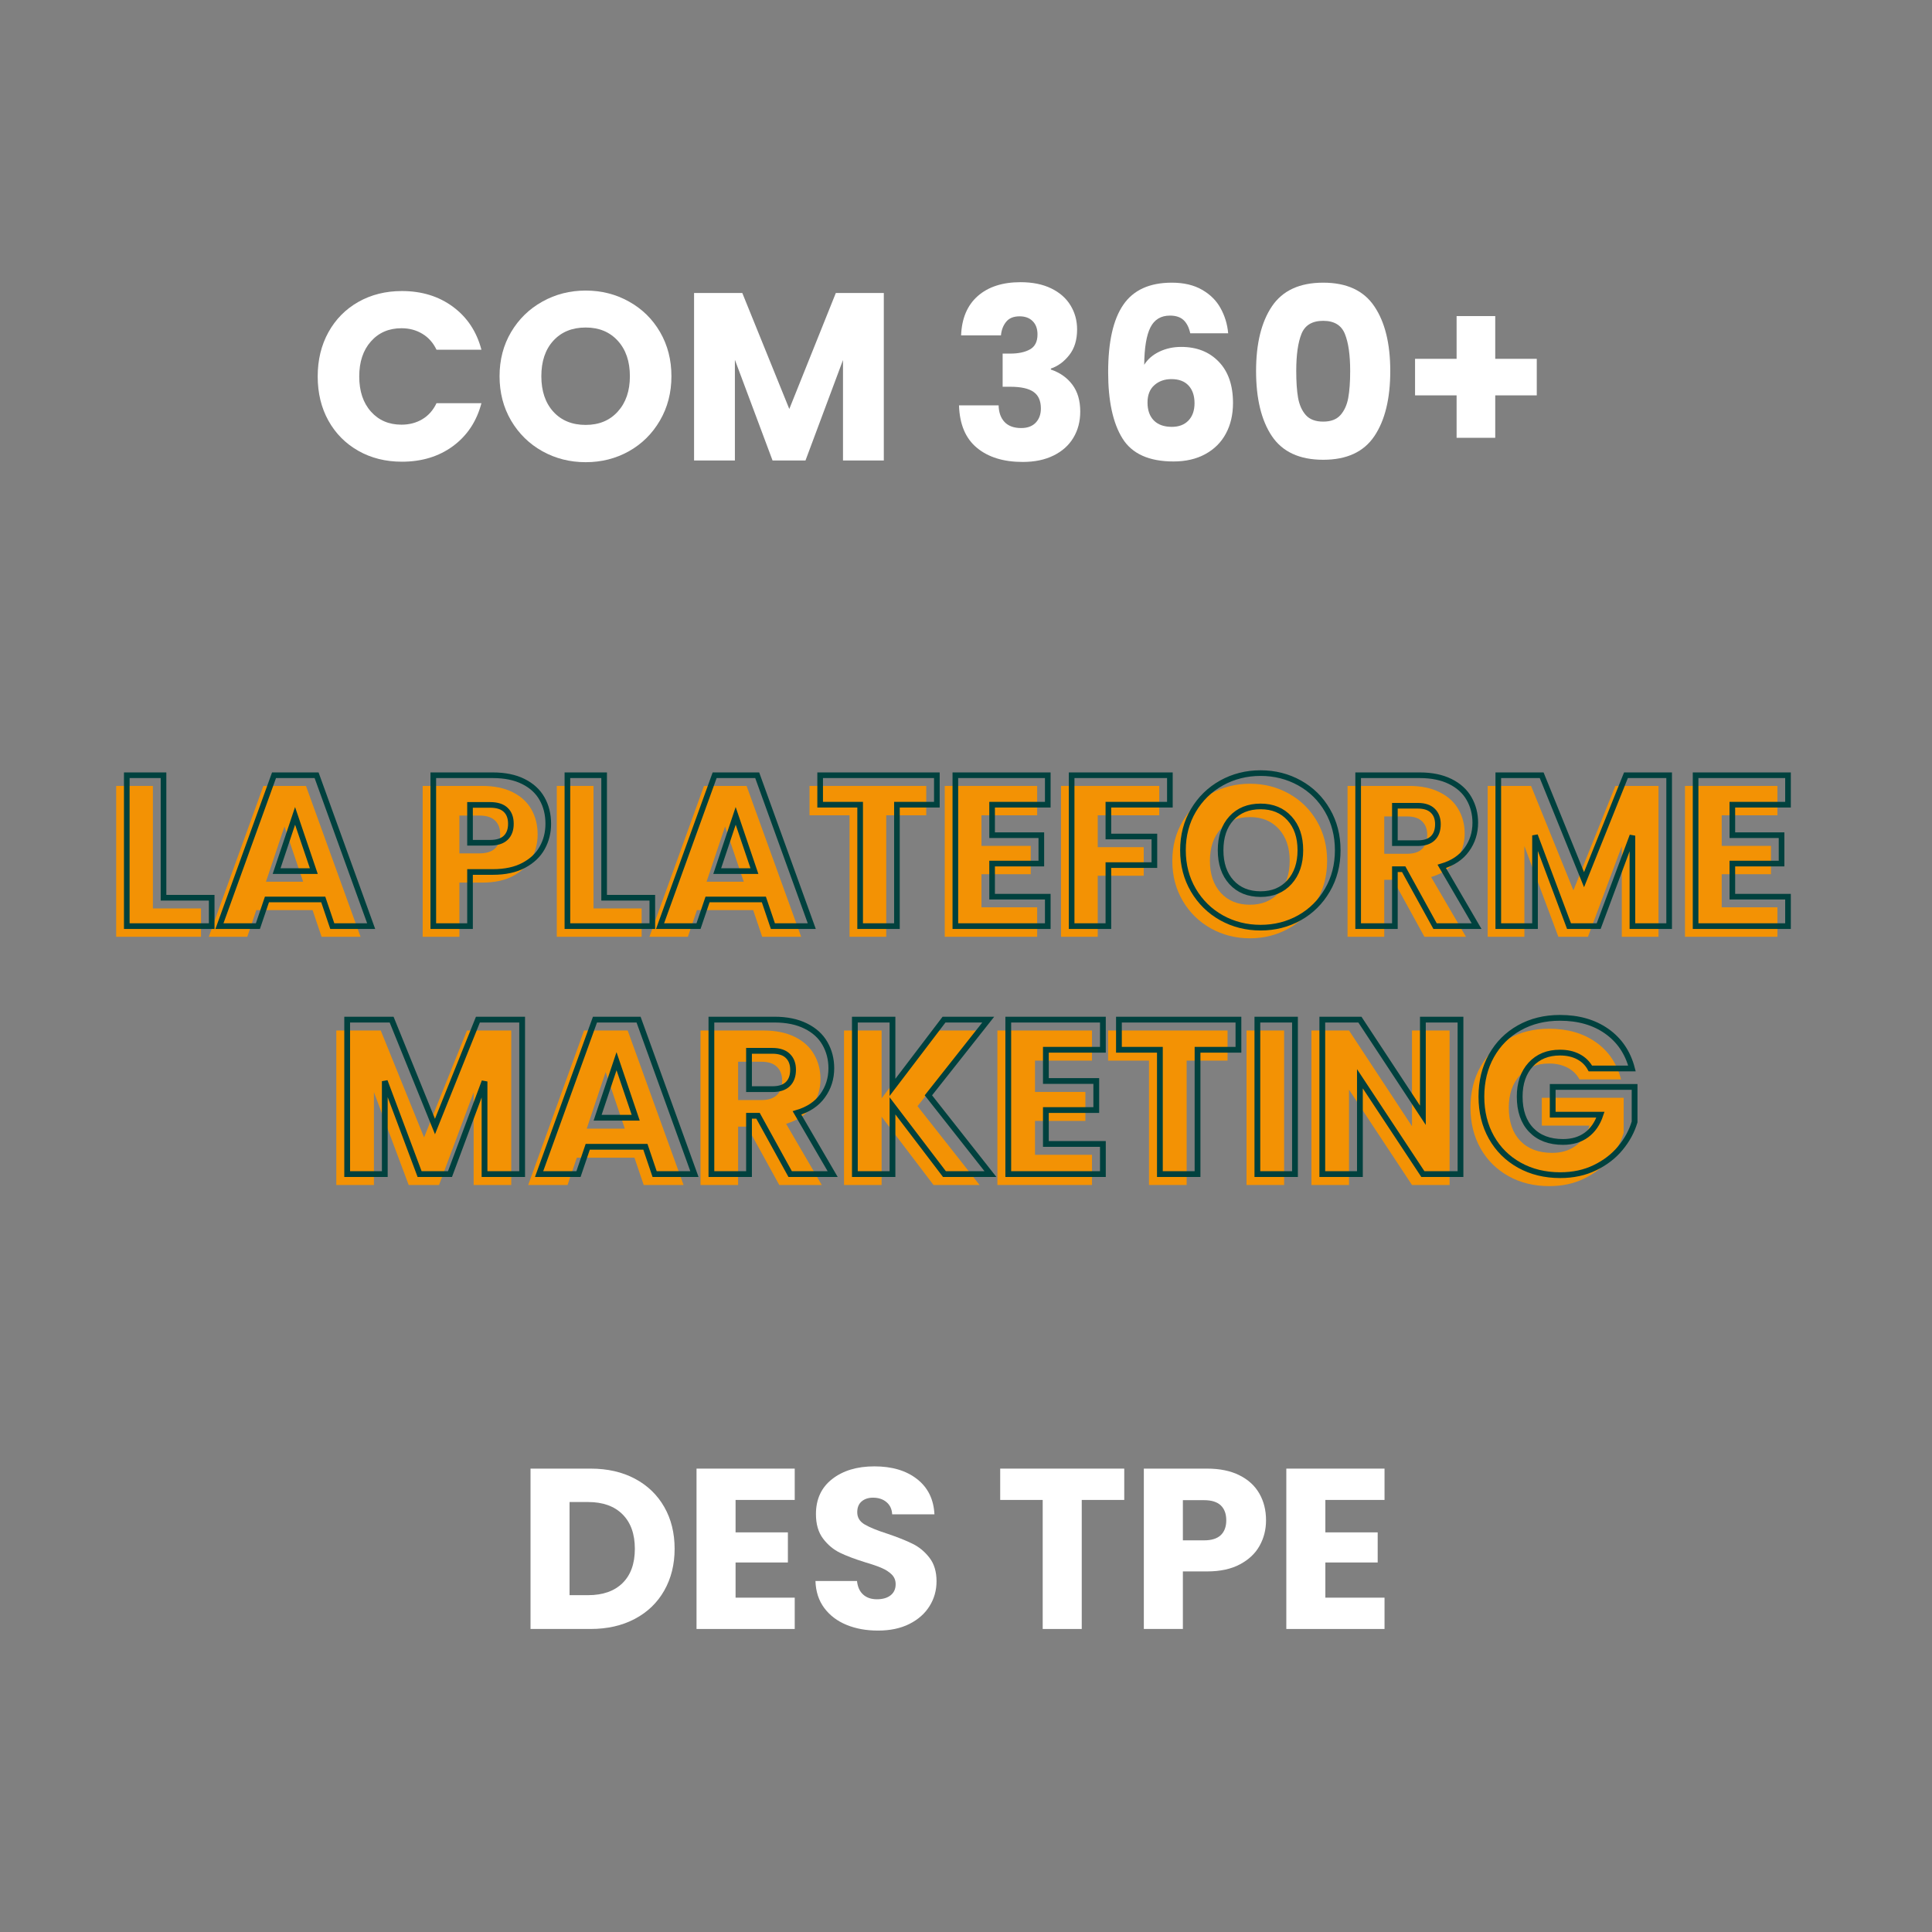 <svg xmlns="http://www.w3.org/2000/svg" xmlns:xlink="http://www.w3.org/1999/xlink" width="500" zoomAndPan="magnify" viewBox="0 0 375 375" height="500" preserveAspectRatio="xMidYMid meet" version="1.0"><rect x="0" y="0" width="375" height="375" fill="#808080" stroke="none"/><defs><g/></defs><g fill="#f39204" fill-opacity="1"><g transform="translate(19.957, 181.827)"><g><path d="M 9.719 -5.5 L 19.062 -5.5 L 19.062 0 L 2.594 0 L 2.594 -29.281 L 9.719 -29.281 Z M 9.719 -5.5 "/></g></g></g><g fill="#f39204" fill-opacity="1"><g transform="translate(39.857, 181.827)"><g><path d="M 20.812 -5.172 L 9.891 -5.172 L 8.141 0 L 0.672 0 L 11.266 -29.281 L 19.531 -29.281 L 30.125 0 L 22.562 0 Z M 18.984 -10.688 L 15.359 -21.406 L 11.766 -10.688 Z M 18.984 -10.688 "/></g></g></g><g fill="#f39204" fill-opacity="1"><g transform="translate(70.603, 181.827)"><g/></g></g><g fill="#f39204" fill-opacity="1"><g transform="translate(79.448, 181.827)"><g><path d="M 24.906 -19.859 C 24.906 -18.16 24.516 -16.609 23.734 -15.203 C 22.953 -13.797 21.754 -12.66 20.141 -11.797 C 18.535 -10.941 16.535 -10.516 14.141 -10.516 L 9.719 -10.516 L 9.719 0 L 2.594 0 L 2.594 -29.281 L 14.141 -29.281 C 16.473 -29.281 18.445 -28.875 20.062 -28.062 C 21.676 -27.258 22.883 -26.148 23.688 -24.734 C 24.5 -23.316 24.906 -21.691 24.906 -19.859 Z M 13.594 -16.188 C 14.957 -16.188 15.973 -16.504 16.641 -17.141 C 17.305 -17.785 17.641 -18.691 17.641 -19.859 C 17.641 -21.023 17.305 -21.926 16.641 -22.562 C 15.973 -23.207 14.957 -23.531 13.594 -23.531 L 9.719 -23.531 L 9.719 -16.188 Z M 13.594 -16.188 "/></g></g></g><g fill="#f39204" fill-opacity="1"><g transform="translate(105.48, 181.827)"><g><path d="M 9.719 -5.5 L 19.062 -5.5 L 19.062 0 L 2.594 0 L 2.594 -29.281 L 9.719 -29.281 Z M 9.719 -5.5 "/></g></g></g><g fill="#f39204" fill-opacity="1"><g transform="translate(125.38, 181.827)"><g><path d="M 20.812 -5.172 L 9.891 -5.172 L 8.141 0 L 0.672 0 L 11.266 -29.281 L 19.531 -29.281 L 30.125 0 L 22.562 0 Z M 18.984 -10.688 L 15.359 -21.406 L 11.766 -10.688 Z M 18.984 -10.688 "/></g></g></g><g fill="#f39204" fill-opacity="1"><g transform="translate(156.127, 181.827)"><g><path d="M 23.656 -29.281 L 23.656 -23.578 L 15.891 -23.578 L 15.891 0 L 8.766 0 L 8.766 -23.578 L 1 -23.578 L 1 -29.281 Z M 23.656 -29.281 "/></g></g></g><g fill="#f39204" fill-opacity="1"><g transform="translate(180.782, 181.827)"><g><path d="M 9.719 -23.578 L 9.719 -17.641 L 19.281 -17.641 L 19.281 -12.141 L 9.719 -12.141 L 9.719 -5.719 L 20.531 -5.719 L 20.531 0 L 2.594 0 L 2.594 -29.281 L 20.531 -29.281 L 20.531 -23.578 Z M 9.719 -23.578 "/></g></g></g><g fill="#f39204" fill-opacity="1"><g transform="translate(203.352, 181.827)"><g><path d="M 21.656 -29.281 L 21.656 -23.578 L 9.719 -23.578 L 9.719 -17.391 L 18.641 -17.391 L 18.641 -11.844 L 9.719 -11.844 L 9.719 0 L 2.594 0 L 2.594 -29.281 Z M 21.656 -29.281 "/></g></g></g><g fill="#f39204" fill-opacity="1"><g transform="translate(226.172, 181.827)"><g><path d="M 16.438 0.297 C 13.688 0.297 11.16 -0.344 8.859 -1.625 C 6.566 -2.906 4.742 -4.691 3.391 -6.984 C 2.047 -9.273 1.375 -11.859 1.375 -14.734 C 1.375 -17.598 2.047 -20.164 3.391 -22.438 C 4.742 -24.719 6.566 -26.5 8.859 -27.781 C 11.16 -29.062 13.688 -29.703 16.438 -29.703 C 19.188 -29.703 21.707 -29.062 24 -27.781 C 26.301 -26.5 28.113 -24.719 29.438 -22.438 C 30.758 -20.164 31.422 -17.598 31.422 -14.734 C 31.422 -11.859 30.75 -9.273 29.406 -6.984 C 28.07 -4.691 26.266 -2.906 23.984 -1.625 C 21.703 -0.344 19.188 0.297 16.438 0.297 Z M 16.438 -6.219 C 18.77 -6.219 20.641 -6.992 22.047 -8.547 C 23.453 -10.109 24.156 -12.172 24.156 -14.734 C 24.156 -17.316 23.453 -19.379 22.047 -20.922 C 20.641 -22.461 18.77 -23.234 16.438 -23.234 C 14.07 -23.234 12.188 -22.469 10.781 -20.938 C 9.375 -19.406 8.672 -17.336 8.672 -14.734 C 8.672 -12.141 9.375 -10.07 10.781 -8.531 C 12.188 -6.988 14.07 -6.219 16.438 -6.219 Z M 16.438 -6.219 "/></g></g></g><g fill="#f39204" fill-opacity="1"><g transform="translate(258.963, 181.827)"><g><path d="M 17.516 0 L 11.438 -11.062 L 9.719 -11.062 L 9.719 0 L 2.594 0 L 2.594 -29.281 L 14.562 -29.281 C 16.863 -29.281 18.828 -28.875 20.453 -28.062 C 22.086 -27.258 23.305 -26.156 24.109 -24.75 C 24.922 -23.352 25.328 -21.789 25.328 -20.062 C 25.328 -18.113 24.773 -16.375 23.672 -14.844 C 22.578 -13.32 20.957 -12.238 18.812 -11.594 L 25.578 0 Z M 9.719 -16.109 L 14.141 -16.109 C 15.453 -16.109 16.43 -16.426 17.078 -17.062 C 17.734 -17.695 18.062 -18.602 18.062 -19.781 C 18.062 -20.883 17.734 -21.754 17.078 -22.391 C 16.43 -23.035 15.453 -23.359 14.141 -23.359 L 9.719 -23.359 Z M 9.719 -16.109 "/></g></g></g><g fill="#f39204" fill-opacity="1"><g transform="translate(286.164, 181.827)"><g><path d="M 35.75 -29.281 L 35.75 0 L 28.625 0 L 28.625 -17.562 L 22.062 0 L 16.312 0 L 9.719 -17.609 L 9.719 0 L 2.594 0 L 2.594 -29.281 L 11.016 -29.281 L 19.234 -9.016 L 27.375 -29.281 Z M 35.75 -29.281 "/></g></g></g><g fill="#f39204" fill-opacity="1"><g transform="translate(324.462, 181.827)"><g><path d="M 9.719 -23.578 L 9.719 -17.641 L 19.281 -17.641 L 19.281 -12.141 L 9.719 -12.141 L 9.719 -5.719 L 20.531 -5.719 L 20.531 0 L 2.594 0 L 2.594 -29.281 L 20.531 -29.281 L 20.531 -23.578 Z M 9.719 -23.578 "/></g></g></g><path stroke-linecap="butt" transform="matrix(0.75, 0, 0, 0.75, 21.764, 141.512)" fill="none" stroke-linejoin="miter" d="M 13.299 43.65 L 25.768 43.65 L 25.768 50.999 L 3.794 50.999 L 3.794 11.952 L 13.299 11.952 Z M 54.638 44.098 L 40.065 44.098 L 37.726 50.999 L 27.773 50.999 L 41.898 11.952 L 52.914 11.952 L 67.039 50.999 L 56.976 50.999 Z M 52.195 36.755 L 47.346 22.463 L 42.565 36.755 Z M 112.872 24.515 C 112.872 26.781 112.351 28.848 111.309 30.723 C 110.278 32.598 108.684 34.109 106.528 35.26 C 104.382 36.411 101.716 36.984 98.528 36.984 L 92.622 36.984 L 92.622 50.999 L 83.117 50.999 L 83.117 11.952 L 98.528 11.952 C 101.643 11.952 104.273 12.494 106.419 13.567 C 108.575 14.64 110.19 16.119 111.257 18.01 C 112.335 19.9 112.872 22.072 112.872 24.515 Z M 97.794 29.421 C 99.617 29.421 100.971 28.994 101.856 28.14 C 102.752 27.281 103.2 26.072 103.2 24.515 C 103.2 22.958 102.752 21.755 101.856 20.906 C 100.971 20.051 99.617 19.624 97.794 19.624 L 92.622 19.624 L 92.622 29.421 Z M 127.33 43.65 L 139.799 43.65 L 139.799 50.999 L 117.825 50.999 L 117.825 11.952 L 127.33 11.952 Z M 168.669 44.098 L 154.096 44.098 L 151.757 50.999 L 141.804 50.999 L 155.929 11.952 L 166.945 11.952 L 181.07 50.999 L 171.007 50.999 Z M 166.226 36.755 L 161.377 22.463 L 156.596 36.755 Z M 213.44 11.952 L 213.44 19.572 L 203.106 19.572 L 203.106 50.999 L 193.585 50.999 L 193.585 19.572 L 183.236 19.572 L 183.236 11.952 Z M 227.736 19.572 L 227.736 27.463 L 240.476 27.463 L 240.476 34.812 L 227.736 34.812 L 227.736 43.38 L 242.143 43.38 L 242.143 50.999 L 218.226 50.999 L 218.226 11.952 L 242.143 11.952 L 242.143 19.572 Z M 273.747 11.952 L 273.747 19.572 L 257.83 19.572 L 257.83 27.801 L 269.736 27.801 L 269.736 35.203 L 257.83 35.203 L 257.83 50.999 L 248.32 50.999 L 248.32 11.952 Z M 297.221 51.395 C 293.544 51.395 290.174 50.541 287.111 48.843 C 284.054 47.13 281.622 44.744 279.82 41.682 C 278.028 38.624 277.132 35.182 277.132 31.359 C 277.132 27.541 278.028 24.109 279.82 21.067 C 281.622 18.025 284.054 15.65 287.111 13.947 C 290.174 12.249 293.544 11.395 297.221 11.395 C 300.888 11.395 304.247 12.249 307.309 13.947 C 310.372 15.65 312.778 18.025 314.533 21.067 C 316.299 24.109 317.184 27.541 317.184 31.359 C 317.184 35.182 316.294 38.624 314.507 41.682 C 312.731 44.744 310.325 47.13 307.283 48.843 C 304.242 50.541 300.888 51.395 297.221 51.395 Z M 297.221 42.713 C 300.335 42.713 302.83 41.676 304.7 39.604 C 306.575 37.52 307.513 34.775 307.513 31.359 C 307.513 27.911 306.575 25.161 304.7 23.104 C 302.83 21.046 300.335 20.02 297.221 20.02 C 294.07 20.02 291.554 21.041 289.679 23.077 C 287.804 25.114 286.872 27.874 286.872 31.359 C 286.872 34.812 287.804 37.567 289.679 39.635 C 291.554 41.687 294.07 42.713 297.221 42.713 Z M 342.377 50.999 L 334.257 36.265 L 331.976 36.265 L 331.976 50.999 L 322.471 50.999 L 322.471 11.952 L 338.44 11.952 C 341.513 11.952 344.132 12.494 346.304 13.567 C 348.476 14.64 350.096 16.109 351.169 17.984 C 352.242 19.859 352.783 21.942 352.783 24.244 C 352.783 26.843 352.049 29.161 350.58 31.197 C 349.127 33.234 346.966 34.682 344.106 35.531 L 353.122 50.999 Z M 331.976 29.525 L 337.882 29.525 C 339.622 29.525 340.924 29.104 341.794 28.249 C 342.674 27.4 343.112 26.192 343.112 24.624 C 343.112 23.15 342.674 21.984 341.794 21.135 C 340.924 20.275 339.622 19.843 337.882 19.843 L 331.976 19.843 Z M 402.955 11.952 L 402.955 50.999 L 393.45 50.999 L 393.45 27.588 L 384.716 50.999 L 377.044 50.999 L 368.242 27.515 L 368.242 50.999 L 358.737 50.999 L 358.737 11.952 L 369.966 11.952 L 380.929 38.979 L 391.778 11.952 Z M 419.309 19.572 L 419.309 27.463 L 432.049 27.463 L 432.049 34.812 L 419.309 34.812 L 419.309 43.38 L 433.716 43.38 L 433.716 50.999 L 409.799 50.999 L 409.799 11.952 L 433.716 11.952 L 433.716 19.572 Z M 419.309 19.572 " stroke="#00413e" stroke-width="1.46" stroke-opacity="1" stroke-miterlimit="4"/><g fill="#ffffff" fill-opacity="1"><g transform="translate(100.224, 316.183)"><g><path d="M 14.406 -31.125 C 17.688 -31.125 20.551 -30.473 23 -29.172 C 25.457 -27.867 27.359 -26.039 28.703 -23.688 C 30.047 -21.344 30.719 -18.633 30.719 -15.562 C 30.719 -12.52 30.047 -9.816 28.703 -7.453 C 27.359 -5.086 25.453 -3.254 22.984 -1.953 C 20.516 -0.648 17.656 0 14.406 0 L 2.75 0 L 2.75 -31.125 Z M 13.922 -6.562 C 16.785 -6.562 19.016 -7.344 20.609 -8.906 C 22.203 -10.477 23 -12.695 23 -15.562 C 23 -18.426 22.203 -20.656 20.609 -22.25 C 19.016 -23.844 16.785 -24.641 13.922 -24.641 L 10.328 -24.641 L 10.328 -6.562 Z M 13.922 -6.562 "/></g></g></g><g fill="#ffffff" fill-opacity="1"><g transform="translate(132.445, 316.183)"><g><path d="M 10.328 -25.047 L 10.328 -18.75 L 20.484 -18.75 L 20.484 -12.906 L 10.328 -12.906 L 10.328 -6.078 L 21.812 -6.078 L 21.812 0 L 2.75 0 L 2.75 -31.125 L 21.812 -31.125 L 21.812 -25.047 Z M 10.328 -25.047 "/></g></g></g><g fill="#ffffff" fill-opacity="1"><g transform="translate(156.422, 316.183)"><g><path d="M 14 0.312 C 11.727 0.312 9.691 -0.055 7.891 -0.797 C 6.086 -1.535 4.645 -2.629 3.562 -4.078 C 2.488 -5.523 1.922 -7.27 1.859 -9.312 L 9.922 -9.312 C 10.047 -8.156 10.445 -7.273 11.125 -6.672 C 11.801 -6.066 12.688 -5.766 13.781 -5.766 C 14.906 -5.766 15.789 -6.02 16.438 -6.531 C 17.094 -7.051 17.422 -7.77 17.422 -8.688 C 17.422 -9.457 17.16 -10.094 16.641 -10.594 C 16.129 -11.094 15.492 -11.504 14.734 -11.828 C 13.984 -12.16 12.914 -12.531 11.531 -12.938 C 9.52 -13.562 7.879 -14.18 6.609 -14.797 C 5.336 -15.422 4.242 -16.336 3.328 -17.547 C 2.41 -18.766 1.953 -20.348 1.953 -22.297 C 1.953 -25.191 3 -27.457 5.094 -29.094 C 7.195 -30.738 9.93 -31.562 13.297 -31.562 C 16.723 -31.562 19.484 -30.738 21.578 -29.094 C 23.68 -27.457 24.805 -25.176 24.953 -22.25 L 16.75 -22.25 C 16.695 -23.258 16.328 -24.051 15.641 -24.625 C 14.961 -25.195 14.094 -25.484 13.031 -25.484 C 12.113 -25.484 11.375 -25.238 10.812 -24.75 C 10.25 -24.27 9.969 -23.57 9.969 -22.656 C 9.969 -21.645 10.441 -20.859 11.391 -20.297 C 12.336 -19.734 13.816 -19.129 15.828 -18.484 C 17.836 -17.805 19.469 -17.156 20.719 -16.531 C 21.977 -15.914 23.066 -15.016 23.984 -13.828 C 24.898 -12.648 25.359 -11.129 25.359 -9.266 C 25.359 -7.492 24.906 -5.883 24 -4.438 C 23.102 -2.988 21.797 -1.832 20.078 -0.969 C 18.367 -0.113 16.344 0.312 14 0.312 Z M 14 0.312 "/></g></g></g><g fill="#ffffff" fill-opacity="1"><g transform="translate(183.679, 316.183)"><g/></g></g><g fill="#ffffff" fill-opacity="1"><g transform="translate(193.075, 316.183)"><g><path d="M 25.141 -31.125 L 25.141 -25.047 L 16.891 -25.047 L 16.891 0 L 9.312 0 L 9.312 -25.047 L 1.062 -25.047 L 1.062 -31.125 Z M 25.141 -31.125 "/></g></g></g><g fill="#ffffff" fill-opacity="1"><g transform="translate(219.268, 316.183)"><g><path d="M 26.469 -21.094 C 26.469 -19.289 26.051 -17.645 25.219 -16.156 C 24.395 -14.664 23.125 -13.461 21.406 -12.547 C 19.695 -11.629 17.57 -11.172 15.031 -11.172 L 10.328 -11.172 L 10.328 0 L 2.75 0 L 2.75 -31.125 L 15.031 -31.125 C 17.508 -31.125 19.602 -30.691 21.312 -29.828 C 23.031 -28.973 24.316 -27.789 25.172 -26.281 C 26.035 -24.781 26.469 -23.051 26.469 -21.094 Z M 14.453 -17.203 C 15.898 -17.203 16.977 -17.539 17.688 -18.219 C 18.395 -18.895 18.75 -19.852 18.75 -21.094 C 18.75 -22.344 18.395 -23.305 17.688 -23.984 C 16.977 -24.66 15.898 -25 14.453 -25 L 10.328 -25 L 10.328 -17.203 Z M 14.453 -17.203 "/></g></g></g><g fill="#ffffff" fill-opacity="1"><g transform="translate(246.924, 316.183)"><g><path d="M 10.328 -25.047 L 10.328 -18.75 L 20.484 -18.75 L 20.484 -12.906 L 10.328 -12.906 L 10.328 -6.078 L 21.812 -6.078 L 21.812 0 L 2.75 0 L 2.75 -31.125 L 21.812 -31.125 L 21.812 -25.047 Z M 10.328 -25.047 "/></g></g></g><g fill="#ffffff" fill-opacity="1"><g transform="translate(60.134, 89.382)"><g><path d="M 1.531 -16.312 C 1.531 -19.52 2.223 -22.379 3.609 -24.891 C 5.004 -27.41 6.941 -29.375 9.422 -30.781 C 11.91 -32.188 14.727 -32.891 17.875 -32.891 C 21.738 -32.891 25.047 -31.867 27.797 -29.828 C 30.547 -27.797 32.383 -25.02 33.312 -21.5 L 24.594 -21.5 C 23.945 -22.852 23.031 -23.883 21.844 -24.594 C 20.656 -25.312 19.305 -25.672 17.797 -25.672 C 15.348 -25.672 13.367 -24.816 11.859 -23.109 C 10.348 -21.41 9.594 -19.145 9.594 -16.312 C 9.594 -13.469 10.348 -11.195 11.859 -9.5 C 13.367 -7.801 15.348 -6.953 17.797 -6.953 C 19.305 -6.953 20.656 -7.305 21.844 -8.016 C 23.031 -8.723 23.945 -9.758 24.594 -11.125 L 33.312 -11.125 C 32.383 -7.602 30.547 -4.828 27.797 -2.797 C 25.047 -0.773 21.738 0.234 17.875 0.234 C 14.727 0.234 11.91 -0.469 9.422 -1.875 C 6.941 -3.281 5.004 -5.234 3.609 -7.734 C 2.223 -10.234 1.531 -13.094 1.531 -16.312 Z M 1.531 -16.312 "/></g></g></g><g fill="#ffffff" fill-opacity="1"><g transform="translate(95.433, 89.382)"><g><path d="M 18.25 0.328 C 15.195 0.328 12.395 -0.379 9.844 -1.797 C 7.289 -3.223 5.266 -5.207 3.766 -7.75 C 2.273 -10.301 1.531 -13.172 1.531 -16.359 C 1.531 -19.535 2.273 -22.391 3.766 -24.922 C 5.266 -27.453 7.289 -29.426 9.844 -30.844 C 12.395 -32.27 15.195 -32.984 18.25 -32.984 C 21.312 -32.984 24.113 -32.27 26.656 -30.844 C 29.207 -29.426 31.219 -27.453 32.688 -24.922 C 34.156 -22.391 34.891 -19.535 34.891 -16.359 C 34.891 -13.172 34.145 -10.301 32.656 -7.75 C 31.176 -5.207 29.172 -3.223 26.641 -1.797 C 24.109 -0.379 21.312 0.328 18.25 0.328 Z M 18.25 -6.906 C 20.844 -6.906 22.922 -7.77 24.484 -9.5 C 26.047 -11.227 26.828 -13.516 26.828 -16.359 C 26.828 -19.223 26.047 -21.516 24.484 -23.234 C 22.922 -24.953 20.844 -25.812 18.25 -25.812 C 15.625 -25.812 13.531 -24.957 11.969 -23.25 C 10.414 -21.551 9.641 -19.254 9.641 -16.359 C 9.641 -13.484 10.414 -11.188 11.969 -9.469 C 13.531 -7.758 15.625 -6.906 18.25 -6.906 Z M 18.25 -6.906 "/></g></g></g><g fill="#ffffff" fill-opacity="1"><g transform="translate(131.844, 89.382)"><g><path d="M 39.703 -32.516 L 39.703 0 L 31.781 0 L 31.781 -19.5 L 24.5 0 L 18.109 0 L 10.797 -19.547 L 10.797 0 L 2.875 0 L 2.875 -32.516 L 12.234 -32.516 L 21.359 -10 L 30.391 -32.516 Z M 39.703 -32.516 "/></g></g></g><g fill="#ffffff" fill-opacity="1"><g transform="translate(174.369, 89.382)"><g/></g></g><g fill="#ffffff" fill-opacity="1"><g transform="translate(184.19, 89.382)"><g><path d="M 2.359 -24.281 C 2.484 -27.582 3.562 -30.129 5.594 -31.922 C 7.633 -33.711 10.398 -34.609 13.891 -34.609 C 16.211 -34.609 18.195 -34.207 19.844 -33.406 C 21.5 -32.602 22.75 -31.504 23.594 -30.109 C 24.445 -28.723 24.875 -27.164 24.875 -25.438 C 24.875 -23.395 24.363 -21.734 23.344 -20.453 C 22.332 -19.172 21.145 -18.301 19.781 -17.844 L 19.781 -17.656 C 21.539 -17.062 22.93 -16.082 23.953 -14.719 C 24.973 -13.363 25.484 -11.625 25.484 -9.5 C 25.484 -7.582 25.039 -5.891 24.156 -4.422 C 23.281 -2.953 22 -1.801 20.312 -0.969 C 18.633 -0.133 16.633 0.281 14.312 0.281 C 10.602 0.281 7.645 -0.629 5.438 -2.453 C 3.227 -4.273 2.066 -7.023 1.953 -10.703 L 9.641 -10.703 C 9.672 -9.336 10.055 -8.258 10.797 -7.469 C 11.535 -6.688 12.613 -6.297 14.031 -6.297 C 15.238 -6.297 16.176 -6.645 16.844 -7.344 C 17.508 -8.039 17.844 -8.957 17.844 -10.094 C 17.844 -11.582 17.367 -12.656 16.422 -13.312 C 15.484 -13.977 13.977 -14.312 11.906 -14.312 L 10.422 -14.312 L 10.422 -20.75 L 11.906 -20.75 C 13.477 -20.75 14.75 -21.02 15.719 -21.562 C 16.695 -22.102 17.188 -23.07 17.188 -24.469 C 17.188 -25.57 16.875 -26.43 16.25 -27.047 C 15.633 -27.672 14.789 -27.984 13.719 -27.984 C 12.539 -27.984 11.664 -27.625 11.094 -26.906 C 10.52 -26.195 10.188 -25.32 10.094 -24.281 Z M 2.359 -24.281 "/></g></g></g><g fill="#ffffff" fill-opacity="1"><g transform="translate(212.216, 89.382)"><g><path d="M 18.812 -24.688 C 18.562 -25.832 18.125 -26.691 17.5 -27.266 C 16.883 -27.836 16.008 -28.125 14.875 -28.125 C 13.113 -28.125 11.848 -27.359 11.078 -25.828 C 10.305 -24.297 9.906 -21.879 9.875 -18.578 C 10.551 -19.66 11.531 -20.508 12.812 -21.125 C 14.094 -21.738 15.504 -22.047 17.047 -22.047 C 20.078 -22.047 22.508 -21.086 24.344 -19.172 C 26.188 -17.266 27.109 -14.598 27.109 -11.172 C 27.109 -8.91 26.648 -6.93 25.734 -5.234 C 24.828 -3.535 23.5 -2.207 21.75 -1.25 C 20.008 -0.289 17.945 0.188 15.562 0.188 C 10.812 0.188 7.508 -1.301 5.656 -4.281 C 3.801 -7.258 2.875 -11.547 2.875 -17.141 C 2.875 -23.004 3.852 -27.363 5.812 -30.219 C 7.77 -33.082 10.91 -34.516 15.234 -34.516 C 17.555 -34.516 19.508 -34.055 21.094 -33.141 C 22.688 -32.234 23.891 -31.035 24.703 -29.547 C 25.523 -28.066 26.016 -26.445 26.172 -24.688 Z M 15.156 -15.797 C 13.82 -15.797 12.711 -15.398 11.828 -14.609 C 10.953 -13.828 10.516 -12.707 10.516 -11.25 C 10.516 -9.77 10.922 -8.613 11.734 -7.781 C 12.555 -6.945 13.723 -6.531 15.234 -6.531 C 16.598 -6.531 17.672 -6.938 18.453 -7.75 C 19.242 -8.57 19.641 -9.695 19.641 -11.125 C 19.641 -12.57 19.254 -13.711 18.484 -14.547 C 17.711 -15.379 16.602 -15.797 15.156 -15.797 Z M 15.156 -15.797 "/></g></g></g><g fill="#ffffff" fill-opacity="1"><g transform="translate(241.725, 89.382)"><g><path d="M 2.078 -17.375 C 2.078 -22.688 3.102 -26.867 5.156 -29.922 C 7.219 -32.984 10.535 -34.516 15.109 -34.516 C 19.672 -34.516 22.977 -32.984 25.031 -29.922 C 27.094 -26.867 28.125 -22.688 28.125 -17.375 C 28.125 -12 27.094 -7.781 25.031 -4.719 C 22.977 -1.664 19.672 -0.141 15.109 -0.141 C 10.535 -0.141 7.219 -1.664 5.156 -4.719 C 3.102 -7.781 2.078 -12 2.078 -17.375 Z M 20.344 -17.375 C 20.344 -20.488 20 -22.891 19.312 -24.578 C 18.633 -26.266 17.234 -27.109 15.109 -27.109 C 12.973 -27.109 11.566 -26.266 10.891 -24.578 C 10.211 -22.891 9.875 -20.488 9.875 -17.375 C 9.875 -15.27 9.992 -13.531 10.234 -12.156 C 10.484 -10.781 10.984 -9.664 11.734 -8.812 C 12.492 -7.969 13.617 -7.547 15.109 -7.547 C 16.586 -7.547 17.703 -7.969 18.453 -8.812 C 19.211 -9.664 19.719 -10.781 19.969 -12.156 C 20.219 -13.531 20.344 -15.27 20.344 -17.375 Z M 20.344 -17.375 "/></g></g></g><g fill="#ffffff" fill-opacity="1"><g transform="translate(271.928, 89.382)"><g><path d="M 26.359 -12.641 L 18.297 -12.641 L 18.297 -4.406 L 10.797 -4.406 L 10.797 -12.641 L 2.734 -12.641 L 2.734 -19.734 L 10.797 -19.734 L 10.797 -28.031 L 18.297 -28.031 L 18.297 -19.734 L 26.359 -19.734 Z M 26.359 -12.641 "/></g></g></g><g fill="#ffffff" fill-opacity="1"><g transform="translate(301.024, 89.382)"><g/></g></g><g fill="#f39204" fill-opacity="1"><g transform="translate(62.623, 230.006)"><g><path d="M 36.609 -29.984 L 36.609 0 L 29.312 0 L 29.312 -17.984 L 22.594 0 L 16.703 0 L 9.953 -18.031 L 9.953 0 L 2.656 0 L 2.656 -29.984 L 11.281 -29.984 L 19.688 -9.234 L 28.016 -29.984 Z M 36.609 -29.984 "/></g></g></g><g fill="#f39204" fill-opacity="1"><g transform="translate(101.835, 230.006)"><g><path d="M 21.312 -5.297 L 10.125 -5.297 L 8.328 0 L 0.688 0 L 11.531 -29.984 L 20 -29.984 L 30.844 0 L 23.109 0 Z M 19.438 -10.938 L 15.719 -21.922 L 12.047 -10.938 Z M 19.438 -10.938 "/></g></g></g><g fill="#f39204" fill-opacity="1"><g transform="translate(133.316, 230.006)"><g><path d="M 17.938 0 L 11.703 -11.328 L 9.953 -11.328 L 9.953 0 L 2.656 0 L 2.656 -29.984 L 14.906 -29.984 C 17.27 -29.984 19.285 -29.57 20.953 -28.75 C 22.617 -27.926 23.863 -26.797 24.688 -25.359 C 25.52 -23.922 25.938 -22.316 25.938 -20.547 C 25.938 -18.555 25.375 -16.773 24.25 -15.203 C 23.125 -13.641 21.461 -12.531 19.266 -11.875 L 26.188 0 Z M 9.953 -16.484 L 14.484 -16.484 C 15.816 -16.484 16.816 -16.812 17.484 -17.469 C 18.16 -18.125 18.5 -19.051 18.5 -20.25 C 18.5 -21.383 18.16 -22.281 17.484 -22.938 C 16.816 -23.594 15.816 -23.922 14.484 -23.922 L 9.953 -23.922 Z M 9.953 -16.484 "/></g></g></g><g fill="#f39204" fill-opacity="1"><g transform="translate(161.166, 230.006)"><g><path d="M 20.031 0 L 9.953 -13.25 L 9.953 0 L 2.656 0 L 2.656 -29.984 L 9.953 -29.984 L 9.953 -16.828 L 19.953 -29.984 L 28.531 -29.984 L 16.922 -15.297 L 28.969 0 Z M 20.031 0 "/></g></g></g><g fill="#f39204" fill-opacity="1"><g transform="translate(190.939, 230.006)"><g><path d="M 9.953 -24.141 L 9.953 -18.062 L 19.734 -18.062 L 19.734 -12.438 L 9.953 -12.438 L 9.953 -5.859 L 21.016 -5.859 L 21.016 0 L 2.656 0 L 2.656 -29.984 L 21.016 -29.984 L 21.016 -24.141 Z M 9.953 -24.141 "/></g></g></g><g fill="#f39204" fill-opacity="1"><g transform="translate(214.047, 230.006)"><g><path d="M 24.219 -29.984 L 24.219 -24.141 L 16.281 -24.141 L 16.281 0 L 8.969 0 L 8.969 -24.141 L 1.031 -24.141 L 1.031 -29.984 Z M 24.219 -29.984 "/></g></g></g><g fill="#f39204" fill-opacity="1"><g transform="translate(239.292, 230.006)"><g><path d="M 9.953 -29.984 L 9.953 0 L 2.656 0 L 2.656 -29.984 Z M 9.953 -29.984 "/></g></g></g><g fill="#f39204" fill-opacity="1"><g transform="translate(251.893, 230.006)"><g><path d="M 29.469 0 L 22.172 0 L 9.953 -18.5 L 9.953 0 L 2.656 0 L 2.656 -29.984 L 9.953 -29.984 L 22.172 -11.406 L 22.172 -29.984 L 29.469 -29.984 Z M 29.469 0 "/></g></g></g><g fill="#f39204" fill-opacity="1"><g transform="translate(284.014, 230.006)"><g><path d="M 22.562 -20.5 C 22.02 -21.5 21.238 -22.258 20.219 -22.781 C 19.207 -23.312 18.02 -23.578 16.656 -23.578 C 14.289 -23.578 12.395 -22.801 10.969 -21.25 C 9.551 -19.695 8.844 -17.625 8.844 -15.031 C 8.844 -12.27 9.586 -10.113 11.078 -8.562 C 12.578 -7.008 14.641 -6.234 17.266 -6.234 C 19.055 -6.234 20.57 -6.688 21.812 -7.594 C 23.051 -8.508 23.953 -9.82 24.516 -11.531 L 15.25 -11.531 L 15.25 -16.922 L 31.141 -16.922 L 31.141 -10.125 C 30.598 -8.301 29.676 -6.602 28.375 -5.031 C 27.082 -3.469 25.441 -2.203 23.453 -1.234 C 21.461 -0.266 19.211 0.219 16.703 0.219 C 13.742 0.219 11.102 -0.426 8.781 -1.719 C 6.457 -3.02 4.645 -4.82 3.344 -7.125 C 2.051 -9.438 1.406 -12.07 1.406 -15.031 C 1.406 -18 2.051 -20.641 3.344 -22.953 C 4.645 -25.273 6.445 -27.082 8.75 -28.375 C 11.062 -29.676 13.695 -30.328 16.656 -30.328 C 20.25 -30.328 23.273 -29.457 25.734 -27.719 C 28.203 -25.988 29.832 -23.582 30.625 -20.5 Z M 22.562 -20.5 "/></g></g></g><path stroke-linecap="butt" transform="matrix(0.75, 0, 0, 0.75, 27.918, 188.141)" fill="none" stroke-linejoin="miter" d="M 97.907 13.021 L 97.907 53 L 88.172 53 L 88.172 29.026 L 79.23 53 L 71.37 53 L 62.36 28.958 L 62.36 53 L 52.626 53 L 52.626 13.021 L 64.126 13.021 L 75.349 40.692 L 86.459 13.021 Z M 129.803 45.937 L 114.881 45.937 L 112.49 53 L 102.292 53 L 116.756 13.021 L 128.037 13.021 L 142.495 53 L 132.193 53 Z M 127.297 38.411 L 122.334 23.781 L 117.438 38.411 Z M 167.271 53 L 158.954 37.911 L 156.62 37.911 L 156.62 53 L 146.886 53 L 146.886 13.021 L 163.235 13.021 C 166.381 13.021 169.063 13.573 171.287 14.677 C 173.516 15.771 175.172 17.276 176.266 19.192 C 177.37 21.114 177.922 23.25 177.922 25.604 C 177.922 28.265 177.172 30.64 175.667 32.724 C 174.178 34.812 171.964 36.291 169.037 37.161 L 178.271 53 Z M 156.62 31.015 L 162.667 31.015 C 164.448 31.015 165.782 30.578 166.672 29.708 C 167.573 28.833 168.021 27.599 168.021 25.995 C 168.021 24.484 167.573 23.291 166.672 22.422 C 165.782 21.541 164.448 21.099 162.667 21.099 L 156.62 21.099 Z M 207.198 53 L 193.751 35.338 L 193.751 53 L 184.016 53 L 184.016 13.021 L 193.751 13.021 L 193.751 30.557 L 207.089 13.021 L 218.532 13.021 L 203.042 32.614 L 219.105 53 Z M 233.448 20.823 L 233.448 28.901 L 246.49 28.901 L 246.49 36.422 L 233.448 36.422 L 233.448 45.198 L 248.204 45.198 L 248.204 53 L 223.714 53 L 223.714 13.021 L 248.204 13.021 L 248.204 20.823 Z M 283.282 13.021 L 283.282 20.823 L 272.698 20.823 L 272.698 53 L 262.954 53 L 262.954 20.823 L 252.355 20.823 L 252.355 13.021 Z M 297.917 13.021 L 297.917 53 L 288.183 53 L 288.183 13.021 Z M 340.751 53 L 331.016 53 L 314.719 28.328 L 314.719 53 L 304.985 53 L 304.985 13.021 L 314.719 13.021 L 331.016 37.786 L 331.016 13.021 L 340.751 13.021 Z M 374.36 25.661 C 373.636 24.333 372.6 23.317 371.245 22.614 C 369.902 21.911 368.318 21.557 366.49 21.557 C 363.339 21.557 360.813 22.593 358.912 24.661 C 357.021 26.729 356.073 29.489 356.073 32.948 C 356.073 36.635 357.073 39.515 359.063 41.583 C 361.058 43.651 363.803 44.682 367.297 44.682 C 369.688 44.682 371.709 44.078 373.36 42.864 C 375.011 41.646 376.214 39.901 376.975 37.62 L 364.615 37.62 L 364.615 30.442 L 385.808 30.442 L 385.808 39.495 C 385.084 41.927 383.855 44.187 382.12 46.281 C 380.396 48.37 378.204 50.057 375.542 51.343 C 372.891 52.635 369.896 53.276 366.558 53.276 C 362.61 53.276 359.089 52.416 355.99 50.692 C 352.896 48.968 350.48 46.567 348.745 43.489 C 347.021 40.411 346.162 36.896 346.162 32.948 C 346.162 29 347.021 25.479 348.745 22.39 C 350.48 19.297 352.881 16.885 355.948 15.161 C 359.027 13.427 362.542 12.562 366.49 12.562 C 371.282 12.562 375.323 13.718 378.605 16.036 C 381.886 18.354 384.058 21.562 385.126 25.661 Z M 374.36 25.661 " stroke="#00413e" stroke-width="1.495" stroke-opacity="1" stroke-miterlimit="4"/></svg>